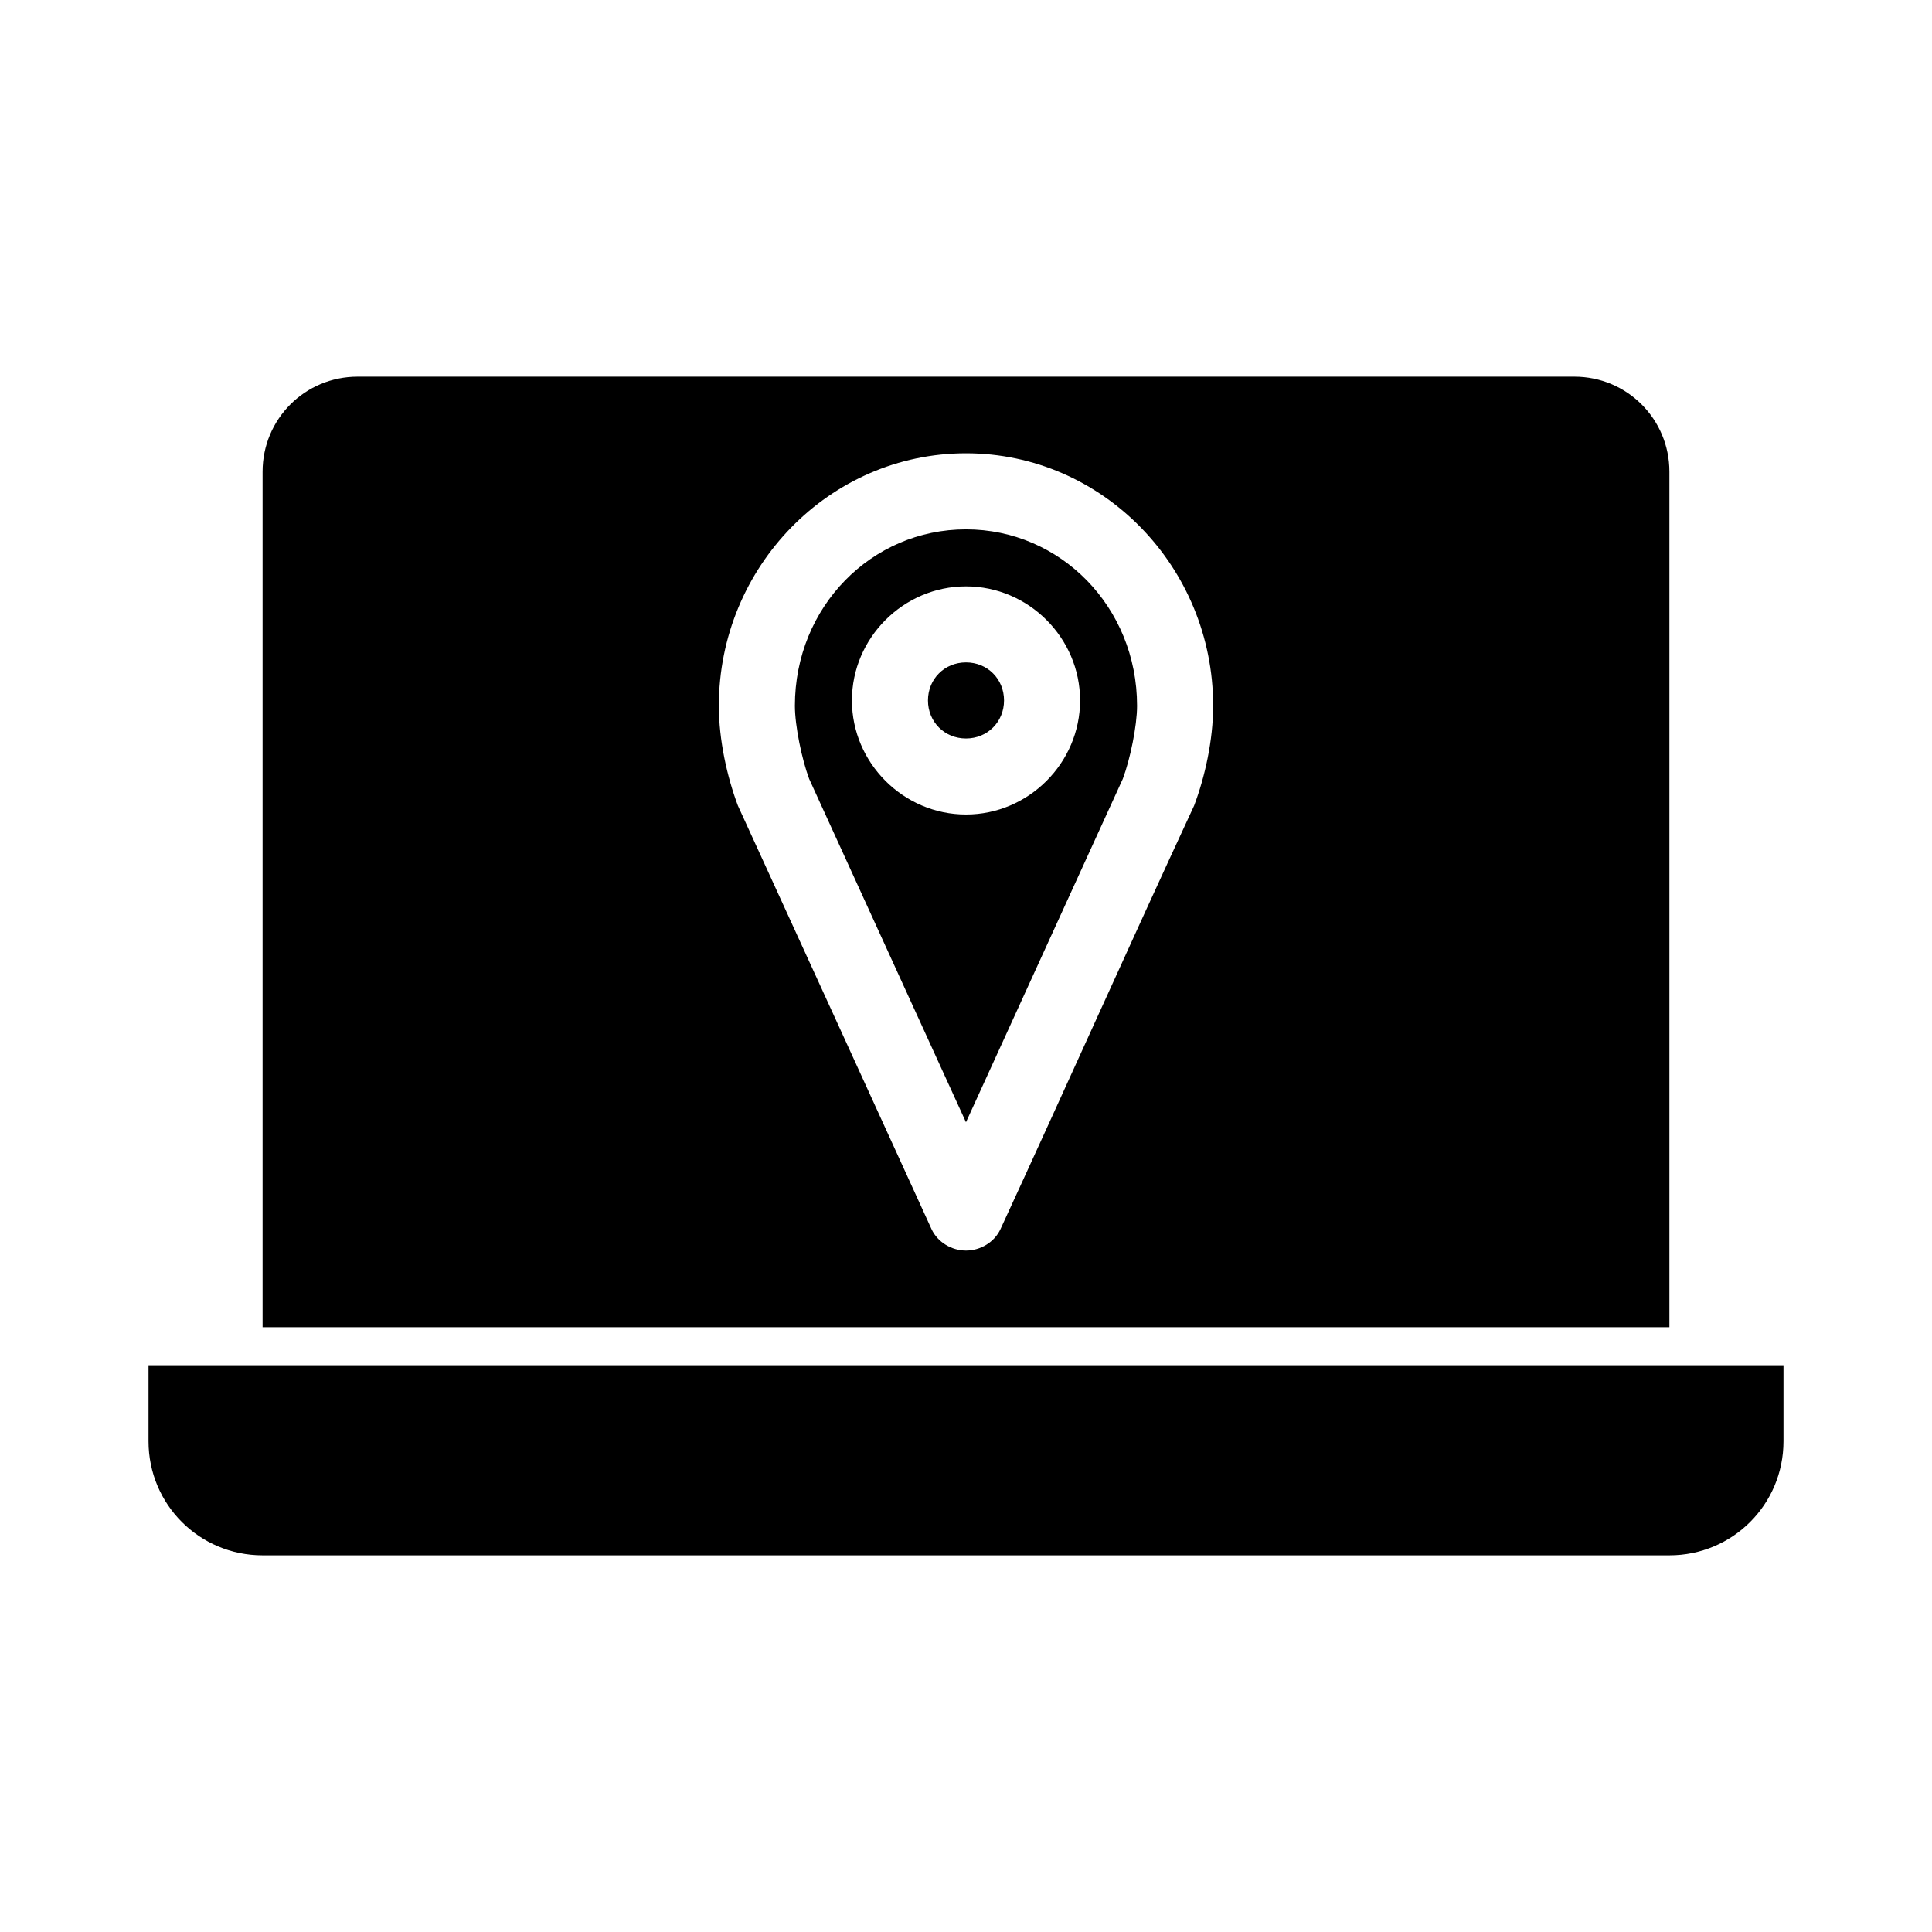 <?xml version="1.0" encoding="UTF-8"?>
<!-- Uploaded to: SVG Repo, www.svgrepo.com, Generator: SVG Repo Mixer Tools -->
<svg fill="#000000" width="800px" height="800px" version="1.1" viewBox="144 144 512 512" xmlns="http://www.w3.org/2000/svg">
 <path d="m238.78 243.82c-13.957 0-25.191 11.234-25.191 25.191v226.71h372.82v-226.71c0-13.957-11.234-25.191-25.191-25.191zm161.22 20.309c36.199 0 65.496 30.098 65.496 66.914 0 9.133-2.184 18.859-5.039 26.449-17.293 37.258-34.098 74.914-51.324 112.25-1.609 3.453-5.32 5.668-9.133 5.668-3.809 0-7.519-2.215-9.133-5.668-17.094-37.41-34.203-74.914-51.324-112.25-2.832-7.566-5.039-17.309-5.039-26.449 0-36.785 29.297-66.914 65.496-66.914zm0 20.152c-25.02 0-45.344 20.523-45.344 46.762 0 5.332 1.848 14.203 3.777 19.363l41.562 91 41.562-91c1.934-5.141 3.777-14.016 3.777-19.363 0-26.207-20.32-46.762-45.344-46.762zm0 15.113c16.574 0 30.23 13.652 30.23 30.23 0 16.574-13.652 30.23-30.23 30.23-16.574 0-30.23-13.652-30.23-30.23 0-16.574 13.652-30.23 30.23-30.23zm0 20.152c-5.684 0-10.078 4.391-10.078 10.078 0 5.684 4.391 10.078 10.078 10.078 5.684 0 10.078-4.391 10.078-10.078 0-5.684-4.391-10.078-10.078-10.078zm-216.64 186.25v20.152c0 16.746 13.48 30.23 30.23 30.23h372.82c16.746 0 30.23-13.48 30.23-30.23v-20.152z"/>
</svg>